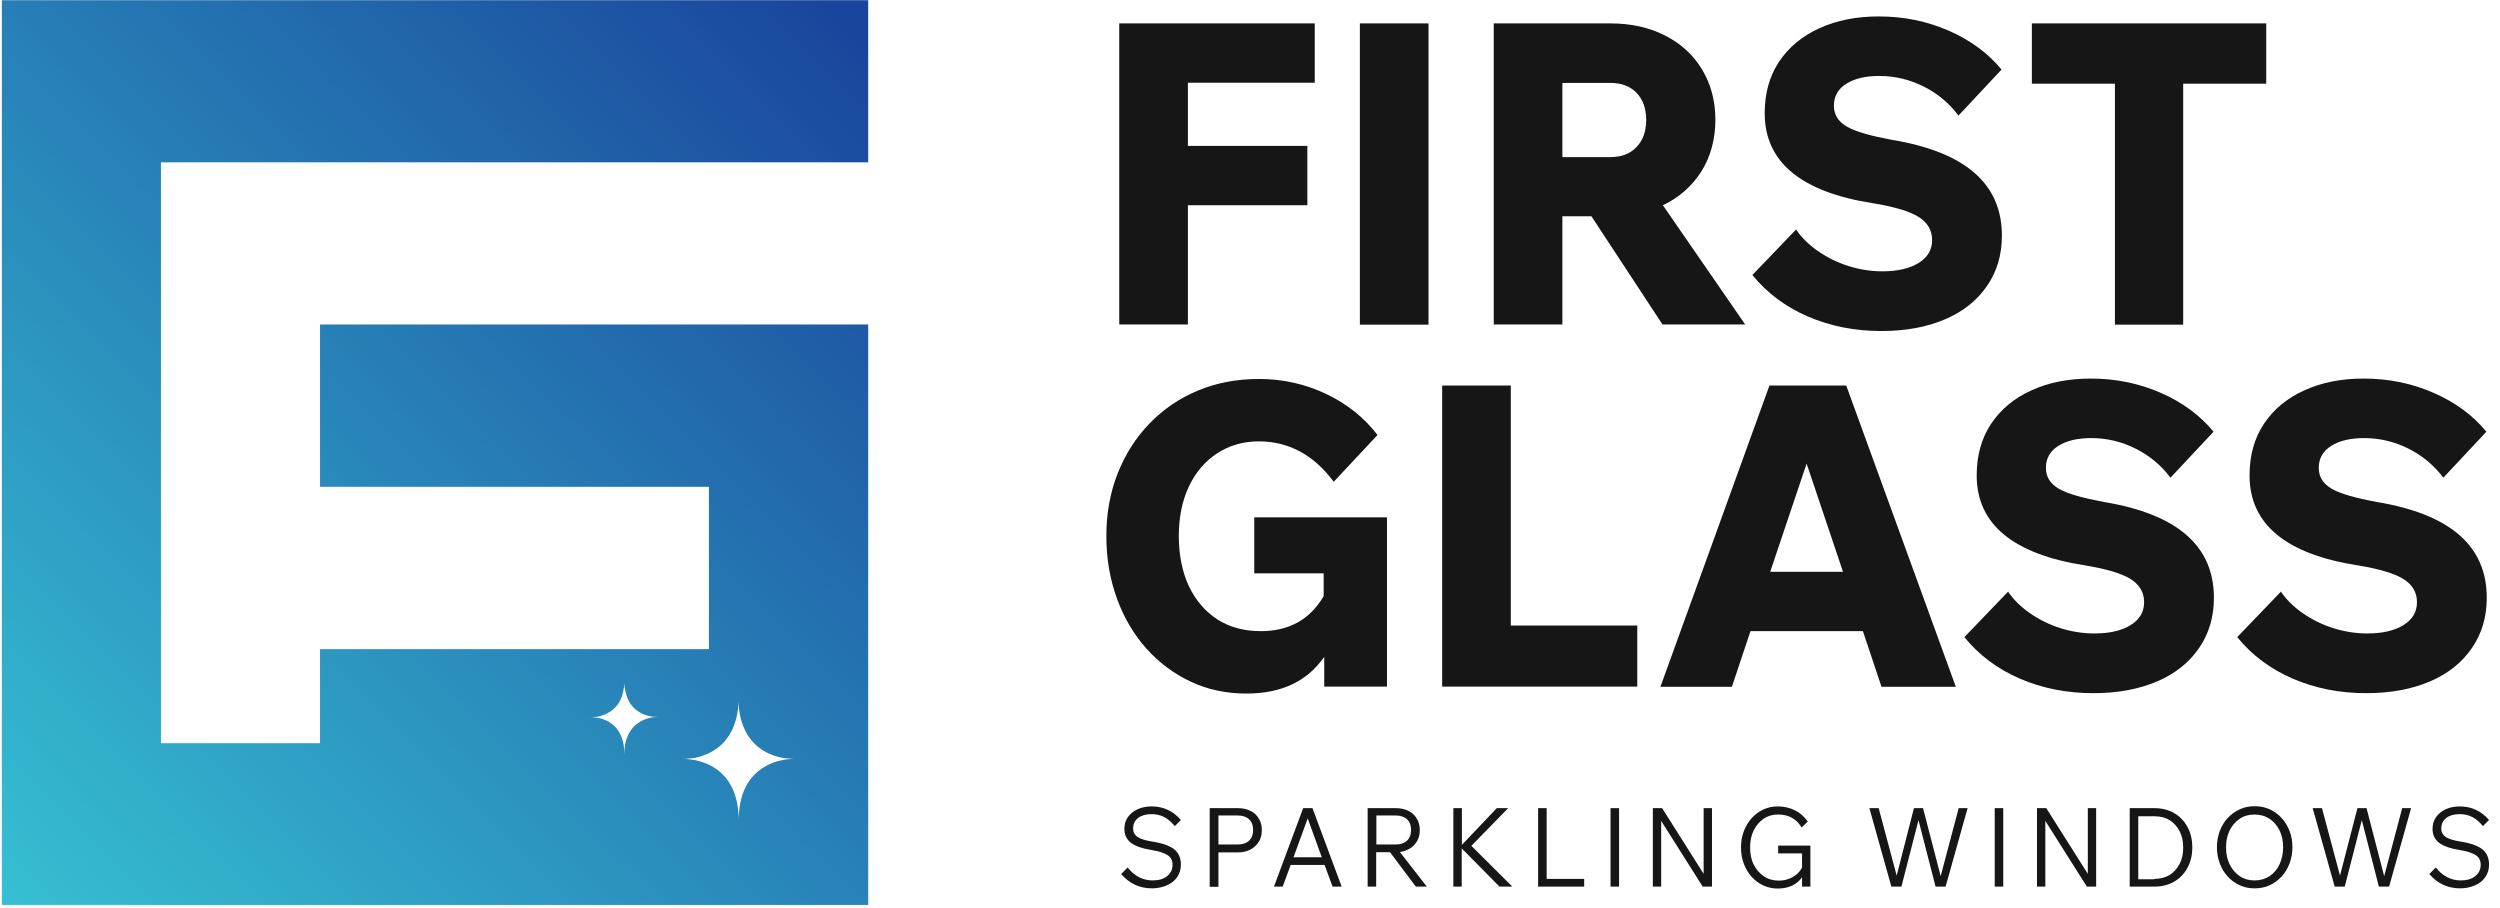 <svg width="201" height="73" viewBox="0 0 201 73" fill="none" xmlns="http://www.w3.org/2000/svg">
<g clip-path="url(#clip0_1047_9898)">
<path d="M90.674 69.761C91.223 70.444 91.894 70.786 92.671 70.786C93.159 70.786 93.54 70.677 93.83 70.444C94.12 70.211 94.272 69.916 94.272 69.528C94.272 69.201 94.15 68.937 93.891 68.766C93.632 68.595 93.22 68.44 92.61 68.347C91.818 68.222 91.269 68.02 90.918 67.756C90.583 67.492 90.4 67.119 90.4 66.638C90.4 66.28 90.491 65.97 90.674 65.706C90.857 65.441 91.116 65.224 91.452 65.069C91.787 64.913 92.168 64.835 92.58 64.835C93.525 64.835 94.302 65.193 94.943 65.923L94.455 66.42C94.181 66.094 93.906 65.845 93.601 65.69C93.296 65.535 92.961 65.457 92.58 65.457C92.123 65.457 91.757 65.566 91.497 65.768C91.238 65.97 91.101 66.265 91.101 66.622C91.101 66.902 91.223 67.119 91.452 67.29C91.696 67.446 92.077 67.57 92.641 67.663C93.464 67.787 94.059 68.005 94.409 68.285C94.76 68.564 94.943 68.984 94.943 69.512C94.943 69.885 94.851 70.211 94.653 70.506C94.455 70.802 94.181 71.019 93.83 71.174C93.479 71.33 93.083 71.423 92.626 71.423C91.619 71.423 90.796 71.035 90.141 70.273L90.629 69.776L90.674 69.761Z" fill="#161616"/>
<path d="M97.26 71.283V64.975H99.531C99.912 64.975 100.263 65.053 100.537 65.193C100.827 65.333 101.056 65.55 101.208 65.814C101.376 66.078 101.452 66.389 101.452 66.746C101.452 67.104 101.376 67.415 101.208 67.679C101.041 67.943 100.827 68.145 100.537 68.3C100.248 68.456 99.912 68.533 99.531 68.533H97.961V71.299H97.275L97.26 71.283ZM97.961 65.581V67.896H99.531C99.912 67.896 100.217 67.787 100.431 67.585C100.644 67.383 100.751 67.104 100.751 66.731C100.751 66.358 100.644 66.078 100.431 65.876C100.217 65.674 99.912 65.566 99.531 65.566H97.961V65.581Z" fill="#161616"/>
<path d="M107.138 71.283L106.498 69.543H103.769L103.129 71.283H102.428L104.775 64.975H105.522L107.87 71.283H107.138ZM106.269 68.922L105.141 65.799L103.998 68.922H106.269Z" fill="#161616"/>
<path d="M109.959 71.283V64.975H112.23C112.612 64.975 112.962 65.053 113.237 65.193C113.526 65.333 113.755 65.55 113.907 65.814C114.075 66.078 114.151 66.389 114.151 66.746C114.151 67.228 113.999 67.617 113.709 67.927C113.42 68.238 113.038 68.424 112.551 68.502L114.715 71.283H113.831L111.758 68.518H110.645V71.283H109.959ZM110.66 65.581V67.896H112.23C112.612 67.896 112.917 67.787 113.13 67.585C113.343 67.383 113.45 67.104 113.45 66.731C113.45 66.358 113.343 66.078 113.13 65.876C112.917 65.674 112.612 65.566 112.23 65.566H110.66V65.581Z" fill="#161616"/>
<path d="M116.85 71.283V64.975H117.536V67.927L120.341 64.975H121.256L118.298 68.005L121.591 71.283H120.555L117.521 68.207V71.283H116.835H116.85Z" fill="#161616"/>
<path d="M123.665 71.283V64.975H124.351V70.662H127.369V71.283H123.649H123.665Z" fill="#161616"/>
<path d="M129.488 71.283V64.975H130.174V71.283H129.488Z" fill="#161616"/>
<path d="M132.888 71.283V64.975H133.635L136.973 70.258V64.975H137.644V71.283H136.897L133.558 66.001V71.283H132.888Z" fill="#161616"/>
<path d="M144.885 71.283V70.537C144.672 70.833 144.413 71.05 144.077 71.206C143.742 71.361 143.361 71.439 142.949 71.439C142.538 71.439 142.141 71.361 141.775 71.19C141.41 71.019 141.105 70.802 140.83 70.491C140.556 70.196 140.358 69.838 140.205 69.45C140.053 69.061 139.977 68.611 139.977 68.129C139.977 67.648 140.053 67.228 140.205 66.824C140.358 66.42 140.571 66.078 140.83 65.783C141.105 65.488 141.41 65.255 141.775 65.084C142.141 64.913 142.522 64.835 142.949 64.835C143.452 64.835 143.895 64.944 144.306 65.146C144.718 65.348 145.053 65.643 145.343 66.047L144.855 66.529C144.626 66.172 144.352 65.892 144.047 65.737C143.742 65.566 143.376 65.488 142.949 65.488C142.522 65.488 142.126 65.597 141.791 65.83C141.455 66.063 141.196 66.374 140.998 66.762C140.8 67.166 140.708 67.617 140.708 68.129C140.708 68.642 140.8 69.124 140.998 69.512C141.196 69.9 141.471 70.227 141.821 70.46C142.172 70.693 142.568 70.802 143.026 70.802C143.422 70.802 143.788 70.708 144.123 70.522C144.459 70.335 144.703 70.087 144.885 69.761V68.611H142.965V67.989H145.556V71.283H144.901H144.885Z" fill="#161616"/>
<path d="M155.618 71.283L154.246 65.939L152.874 71.283H152.066L150.298 64.975H151.045L152.493 70.398L153.88 64.975H154.612L156.03 70.444L157.478 64.975H158.195L156.426 71.283H155.618Z" fill="#161616"/>
<path d="M160.375 71.283V64.975H161.061V71.283H160.375Z" fill="#161616"/>
<path d="M163.774 71.283V64.975H164.521L167.86 70.258V64.975H168.531V71.283H167.784L164.445 66.001V71.283H163.774Z" fill="#161616"/>
<path d="M171.229 64.975H173.227C173.821 64.975 174.355 65.115 174.812 65.379C175.269 65.643 175.62 66.016 175.879 66.498C176.138 66.98 176.26 67.508 176.26 68.129C176.26 68.751 176.138 69.279 175.879 69.761C175.62 70.242 175.269 70.615 174.812 70.879C174.355 71.143 173.836 71.283 173.227 71.283H171.229V64.975ZM173.211 70.662C173.684 70.662 174.096 70.553 174.431 70.351C174.766 70.149 175.041 69.838 175.239 69.465C175.437 69.093 175.529 68.642 175.529 68.145C175.529 67.648 175.437 67.197 175.239 66.824C175.041 66.451 174.782 66.156 174.431 65.939C174.08 65.721 173.684 65.628 173.211 65.628H171.916V70.693H173.211V70.662Z" fill="#161616"/>
<path d="M180.072 71.174C179.706 71.004 179.386 70.786 179.111 70.475C178.837 70.18 178.623 69.823 178.471 69.419C178.318 69.015 178.242 68.58 178.242 68.114C178.242 67.648 178.318 67.213 178.471 66.809C178.623 66.405 178.837 66.063 179.111 65.768C179.386 65.472 179.706 65.239 180.072 65.069C180.437 64.898 180.834 64.82 181.276 64.82C181.718 64.82 182.114 64.898 182.48 65.069C182.846 65.239 183.166 65.457 183.441 65.768C183.715 66.063 183.929 66.42 184.081 66.809C184.234 67.213 184.31 67.648 184.31 68.114C184.31 68.58 184.234 69.015 184.081 69.419C183.929 69.823 183.715 70.18 183.441 70.475C183.166 70.77 182.846 71.004 182.48 71.174C182.114 71.345 181.703 71.423 181.276 71.423C180.849 71.423 180.437 71.345 180.072 71.174ZM182.465 70.444C182.816 70.211 183.09 69.9 183.273 69.496C183.456 69.093 183.563 68.642 183.563 68.129C183.563 67.617 183.471 67.15 183.273 66.762C183.075 66.358 182.8 66.047 182.465 65.83C182.114 65.597 181.718 65.488 181.261 65.488C180.803 65.488 180.407 65.597 180.072 65.83C179.721 66.063 179.462 66.374 179.264 66.762C179.065 67.166 178.974 67.617 178.974 68.129C178.974 68.642 179.065 69.093 179.264 69.496C179.462 69.9 179.736 70.211 180.072 70.444C180.422 70.677 180.819 70.786 181.261 70.786C181.703 70.786 182.114 70.677 182.465 70.444Z" fill="#161616"/>
<path d="M191.261 71.283L189.889 65.939L188.517 71.283H187.709L185.94 64.975H186.687L188.136 70.398L189.538 64.975H190.27L191.688 70.444L193.136 64.975H193.853L192.084 71.283H191.276H191.261Z" fill="#161616"/>
<path d="M195.85 69.761C196.399 70.444 197.07 70.786 197.847 70.786C198.335 70.786 198.716 70.677 199.006 70.444C199.295 70.211 199.448 69.916 199.448 69.528C199.448 69.201 199.326 68.937 199.067 68.766C198.808 68.595 198.396 68.44 197.786 68.347C196.993 68.222 196.445 68.02 196.094 67.756C195.759 67.492 195.576 67.119 195.576 66.638C195.576 66.28 195.667 65.97 195.85 65.706C196.033 65.441 196.292 65.224 196.627 65.069C196.963 64.913 197.344 64.835 197.756 64.835C198.701 64.835 199.478 65.193 200.119 65.923L199.631 66.42C199.356 66.094 199.082 65.845 198.777 65.69C198.472 65.535 198.137 65.457 197.756 65.457C197.298 65.457 196.932 65.566 196.673 65.768C196.414 65.97 196.277 66.265 196.277 66.622C196.277 66.902 196.399 67.119 196.627 67.29C196.871 67.446 197.253 67.57 197.817 67.663C198.64 67.787 199.234 68.005 199.585 68.285C199.936 68.564 200.119 68.984 200.119 69.512C200.119 69.885 200.027 70.211 199.829 70.506C199.631 70.802 199.356 71.019 199.006 71.174C198.655 71.33 198.259 71.423 197.801 71.423C196.795 71.423 195.972 71.035 195.316 70.273L195.804 69.776L195.85 69.761Z" fill="#161616"/>
<path d="M89.988 26.102V1.881H105.706V6.651H95.507V11.731H105.111V16.501H95.507V26.087H89.988V26.102Z" fill="#161616"/>
<path d="M109.334 26.102V1.881H114.853V26.102H109.334Z" fill="#161616"/>
<path d="M120.097 26.102V1.881H129.472C131.134 1.881 132.598 2.207 133.878 2.86C135.159 3.512 136.15 4.429 136.851 5.594C137.552 6.759 137.918 8.111 137.918 9.634C137.918 11.156 137.537 12.601 136.79 13.782C136.043 14.963 135.006 15.879 133.695 16.501L140.312 26.087H133.665L127.948 17.386H125.615V26.087H120.097V26.102ZM125.615 6.666V12.632H129.472C130.357 12.632 131.058 12.368 131.576 11.824C132.095 11.28 132.354 10.566 132.354 9.649C132.354 8.732 132.095 8.002 131.576 7.458C131.058 6.93 130.357 6.666 129.472 6.666H125.615Z" fill="#161616"/>
<path d="M144.397 18.443C144.839 19.095 145.434 19.686 146.181 20.198C146.928 20.711 147.736 21.115 148.635 21.395C149.535 21.674 150.434 21.814 151.349 21.814C152.584 21.814 153.559 21.581 154.276 21.131C154.992 20.68 155.343 20.074 155.343 19.297C155.343 18.52 154.977 17.884 154.245 17.433C153.514 16.982 152.309 16.625 150.617 16.345C144.793 15.444 141.882 13.021 141.882 9.105C141.882 7.505 142.263 6.122 143.04 4.957C143.818 3.792 144.9 2.891 146.287 2.269C147.675 1.632 149.26 1.321 151.059 1.321C153.071 1.321 154.947 1.71 156.685 2.471C158.422 3.232 159.84 4.273 160.923 5.594L157.462 9.292C156.715 8.297 155.785 7.521 154.672 6.961C153.559 6.402 152.37 6.107 151.09 6.107C150.007 6.107 149.123 6.309 148.452 6.728C147.781 7.148 147.446 7.738 147.446 8.499C147.446 9.23 147.797 9.773 148.483 10.177C149.169 10.581 150.388 10.923 152.141 11.249C158.011 12.228 160.953 14.776 160.953 18.94C160.953 20.478 160.557 21.83 159.764 22.98C158.971 24.145 157.843 25.046 156.395 25.667C154.947 26.289 153.239 26.615 151.257 26.615C149.123 26.615 147.172 26.227 145.357 25.45C143.559 24.673 142.064 23.554 140.891 22.11L144.443 18.412L144.397 18.443Z" fill="#161616"/>
<path d="M170.04 26.102V6.728H163.362V1.881H182.205V6.728H175.528V26.102H170.04Z" fill="#161616"/>
<path d="M106.468 55.218V52.81C105.111 54.768 103.038 55.762 100.217 55.762C98.601 55.762 97.107 55.451 95.751 54.814C94.394 54.177 93.204 53.292 92.183 52.157C91.162 51.023 90.369 49.672 89.805 48.133C89.241 46.58 88.951 44.917 88.951 43.1C88.951 41.282 89.256 39.588 89.866 38.05C90.476 36.512 91.329 35.176 92.427 34.042C93.525 32.907 94.82 32.022 96.314 31.401C97.809 30.779 99.44 30.468 101.223 30.468C103.129 30.468 104.928 30.872 106.605 31.665C108.282 32.457 109.669 33.56 110.752 34.974L107.23 38.734C105.614 36.559 103.602 35.487 101.208 35.487C99.943 35.487 98.83 35.813 97.854 36.45C96.879 37.087 96.116 37.988 95.583 39.122C95.049 40.256 94.775 41.593 94.775 43.1C94.775 44.607 95.049 45.974 95.583 47.124C96.132 48.273 96.894 49.159 97.87 49.796C98.861 50.433 100.019 50.744 101.376 50.744C103.632 50.744 105.324 49.812 106.422 47.931V46.098H100.842V41.593H111.514V55.203H106.468V55.218Z" fill="#161616"/>
<path d="M115.95 55.218V30.997H121.469V50.293H131.637V55.203H115.95V55.218Z" fill="#161616"/>
<path d="M151.273 55.218L149.779 50.744H140.738L139.244 55.218H133.497L142.263 30.997H148.437L157.249 55.218H151.273ZM148.178 45.974L145.251 37.273L142.324 45.974H148.178Z" fill="#161616"/>
<path d="M161.442 47.559C161.884 48.211 162.479 48.802 163.226 49.314C163.973 49.827 164.781 50.231 165.68 50.511C166.58 50.79 167.479 50.93 168.394 50.93C169.629 50.93 170.604 50.697 171.321 50.246C172.037 49.796 172.388 49.19 172.388 48.413C172.388 47.636 172.022 46.999 171.29 46.549C170.558 46.098 169.354 45.741 167.662 45.461C161.838 44.56 158.926 42.136 158.926 38.221C158.926 36.621 159.308 35.238 160.085 34.073C160.863 32.907 161.945 32.006 163.332 31.385C164.72 30.748 166.305 30.437 168.104 30.437C170.116 30.437 171.992 30.826 173.729 31.587C175.467 32.348 176.885 33.389 177.968 34.71L174.507 38.407C173.76 37.413 172.83 36.636 171.717 36.077C170.604 35.518 169.415 35.222 168.135 35.222C167.052 35.222 166.168 35.425 165.497 35.844C164.826 36.264 164.491 36.854 164.491 37.615C164.491 38.345 164.842 38.889 165.528 39.293C166.214 39.697 167.433 40.039 169.186 40.365C175.056 41.344 177.998 43.892 177.998 48.056C177.998 49.594 177.602 50.946 176.809 52.095C176.016 53.261 174.888 54.162 173.44 54.783C171.991 55.405 170.284 55.731 168.302 55.731C166.168 55.731 164.217 55.343 162.402 54.566C160.603 53.789 159.109 52.67 157.936 51.225L161.488 47.528L161.442 47.559Z" fill="#161616"/>
<path d="M183.379 47.559C183.822 48.211 184.416 48.802 185.163 49.314C185.91 49.827 186.718 50.231 187.618 50.511C188.517 50.79 189.416 50.93 190.331 50.93C191.566 50.93 192.542 50.697 193.258 50.246C193.975 49.796 194.325 49.19 194.325 48.413C194.325 47.636 193.959 46.999 193.228 46.549C192.496 46.098 191.292 45.741 189.599 45.461C183.776 44.56 180.864 42.136 180.864 38.221C180.864 36.621 181.245 35.238 182.023 34.073C182.8 32.907 183.883 32.006 185.27 31.385C186.657 30.748 188.243 30.437 190.042 30.437C192.054 30.437 193.929 30.826 195.667 31.587C197.405 32.348 198.823 33.389 199.905 34.71L196.444 38.407C195.697 37.413 194.767 36.636 193.655 36.077C192.542 35.518 191.353 35.222 190.072 35.222C188.99 35.222 188.105 35.425 187.435 35.844C186.764 36.264 186.428 36.854 186.428 37.615C186.428 38.345 186.779 38.889 187.465 39.293C188.151 39.697 189.371 40.039 191.124 40.365C196.993 41.344 199.936 43.892 199.936 48.056C199.936 49.594 199.539 50.946 198.746 52.095C197.954 53.261 196.826 54.162 195.377 54.783C193.929 55.405 192.222 55.731 190.24 55.731C188.105 55.731 186.154 55.343 184.34 54.566C182.541 53.789 181.047 52.67 179.873 51.225L183.425 47.528L183.379 47.559Z" fill="#161616"/>
<path d="M69.803 13.052V0.016H0.148V6.247V62.738V72.759H69.803V26.087H41.508H25.73V32.27C25.73 32.379 25.73 32.488 25.73 32.612C25.73 32.737 25.73 32.83 25.73 32.954V39.138H56.997V45.492C56.997 45.492 56.997 45.601 56.997 45.663C56.997 45.725 56.997 45.772 56.997 45.834V52.189H41.219H29.434C29.343 52.189 29.267 52.189 29.175 52.189H25.73V55.669C25.73 55.746 25.73 55.824 25.73 55.902V59.755H12.939V13.052H69.803ZM54.924 61.013C55.076 61.013 55.244 61.013 55.397 60.982C55.458 60.982 55.534 60.982 55.595 60.967C55.717 60.967 55.854 60.936 55.976 60.905C56.037 60.905 56.113 60.874 56.174 60.858C56.22 60.858 56.281 60.827 56.327 60.812C56.403 60.796 56.479 60.765 56.555 60.734C56.616 60.718 56.677 60.687 56.753 60.656C56.814 60.641 56.875 60.609 56.952 60.578C57.013 60.547 57.074 60.516 57.135 60.485C57.196 60.454 57.256 60.423 57.317 60.376C57.378 60.345 57.439 60.299 57.5 60.268C57.851 60.035 58.186 59.739 58.461 59.351C58.552 59.227 58.644 59.087 58.72 58.947C58.766 58.885 58.796 58.807 58.842 58.73C58.872 58.652 58.918 58.574 58.949 58.496C58.979 58.419 59.01 58.341 59.04 58.248C59.071 58.155 59.101 58.077 59.132 57.984C59.162 57.891 59.177 57.797 59.208 57.704C59.299 57.316 59.36 56.896 59.376 56.43C59.376 56.321 59.376 56.197 59.376 56.073C59.376 56.197 59.376 56.306 59.376 56.43C59.391 56.896 59.452 57.316 59.543 57.704C59.558 57.797 59.589 57.891 59.619 57.984C59.696 58.248 59.787 58.496 59.909 58.73C60.016 58.963 60.138 59.165 60.29 59.351C60.565 59.739 60.885 60.035 61.251 60.268C61.495 60.439 61.739 60.563 61.998 60.656C62.12 60.718 62.242 60.765 62.379 60.796C62.44 60.812 62.501 60.827 62.577 60.858C62.638 60.858 62.699 60.889 62.775 60.905C62.912 60.936 63.034 60.951 63.172 60.967C63.233 60.967 63.294 60.967 63.37 60.982C63.522 60.998 63.69 61.013 63.842 61.013C63.873 61.013 63.903 61.013 63.934 61.013C63.568 61.013 63.172 61.044 62.79 61.138C62.638 61.169 62.486 61.2 62.333 61.262C62.287 61.262 62.242 61.293 62.196 61.309C61.937 61.402 61.693 61.511 61.449 61.666C61.205 61.806 60.976 61.977 60.763 62.179C59.955 62.94 59.391 64.136 59.391 65.97C59.391 64.136 58.827 62.94 58.019 62.179C57.546 61.728 56.982 61.433 56.388 61.246C56.25 61.2 56.128 61.169 55.991 61.138C55.595 61.06 55.214 61.013 54.848 61.013C54.878 61.013 54.909 61.013 54.939 61.013H54.924ZM47.515 57.657C47.606 57.657 47.713 57.657 47.804 57.642C47.835 57.642 47.881 57.642 47.926 57.642C48.003 57.642 48.079 57.626 48.155 57.595C48.201 57.595 48.231 57.58 48.277 57.564C48.308 57.564 48.338 57.549 48.369 57.533C48.414 57.533 48.46 57.502 48.506 57.487C48.551 57.487 48.582 57.456 48.628 57.44C48.673 57.44 48.704 57.409 48.75 57.393C48.78 57.378 48.826 57.362 48.856 57.331C48.887 57.316 48.933 57.285 48.963 57.269C48.994 57.254 49.039 57.222 49.07 57.207C49.283 57.067 49.481 56.881 49.649 56.663C49.71 56.586 49.756 56.508 49.802 56.415C49.832 56.368 49.847 56.321 49.878 56.275C49.893 56.228 49.924 56.181 49.939 56.135C49.954 56.088 49.985 56.042 50 55.995C50.015 55.949 50.03 55.886 50.045 55.84C50.061 55.778 50.076 55.731 50.091 55.669C50.152 55.436 50.183 55.187 50.198 54.907C50.198 54.845 50.198 54.768 50.198 54.69C50.198 54.768 50.198 54.83 50.198 54.907C50.198 55.187 50.244 55.436 50.305 55.669C50.305 55.731 50.335 55.778 50.35 55.84C50.396 55.995 50.457 56.15 50.518 56.29C50.579 56.43 50.655 56.554 50.747 56.663C50.914 56.896 51.113 57.067 51.326 57.207C51.463 57.3 51.616 57.378 51.768 57.44C51.844 57.471 51.921 57.502 51.997 57.518C52.043 57.518 52.073 57.533 52.119 57.549C52.165 57.549 52.195 57.564 52.241 57.58C52.317 57.595 52.393 57.611 52.469 57.626C52.515 57.626 52.546 57.626 52.592 57.626C52.683 57.626 52.79 57.642 52.881 57.642C52.896 57.642 52.912 57.642 52.927 57.642C52.713 57.642 52.469 57.657 52.241 57.72C52.149 57.735 52.058 57.766 51.966 57.797C51.936 57.797 51.921 57.813 51.89 57.828C51.738 57.875 51.585 57.953 51.433 58.046C51.296 58.139 51.158 58.232 51.021 58.357C50.549 58.807 50.198 59.537 50.198 60.625C50.198 59.537 49.863 58.807 49.375 58.357C49.085 58.077 48.75 57.906 48.399 57.797C48.323 57.766 48.247 57.751 48.17 57.735C47.942 57.689 47.698 57.657 47.484 57.657C47.5 57.657 47.515 57.657 47.53 57.657H47.515Z" fill="url(#paint0_linear_1047_9898)"/>
</g>
<defs>
<linearGradient id="paint0_linear_1047_9898" x1="-0.004" y1="73.148" x2="69.147" y2="3.159" gradientUnits="userSpaceOnUse">
<stop stop-color="#36C0D3"/>
<stop offset="1" stop-color="#1A459C"/>
</linearGradient>
<clipPath id="clip0_1047_9898">
<rect width="200" height="72.727" fill="white" transform="translate(0.148 0.016)"/>
</clipPath>
</defs>
</svg>
